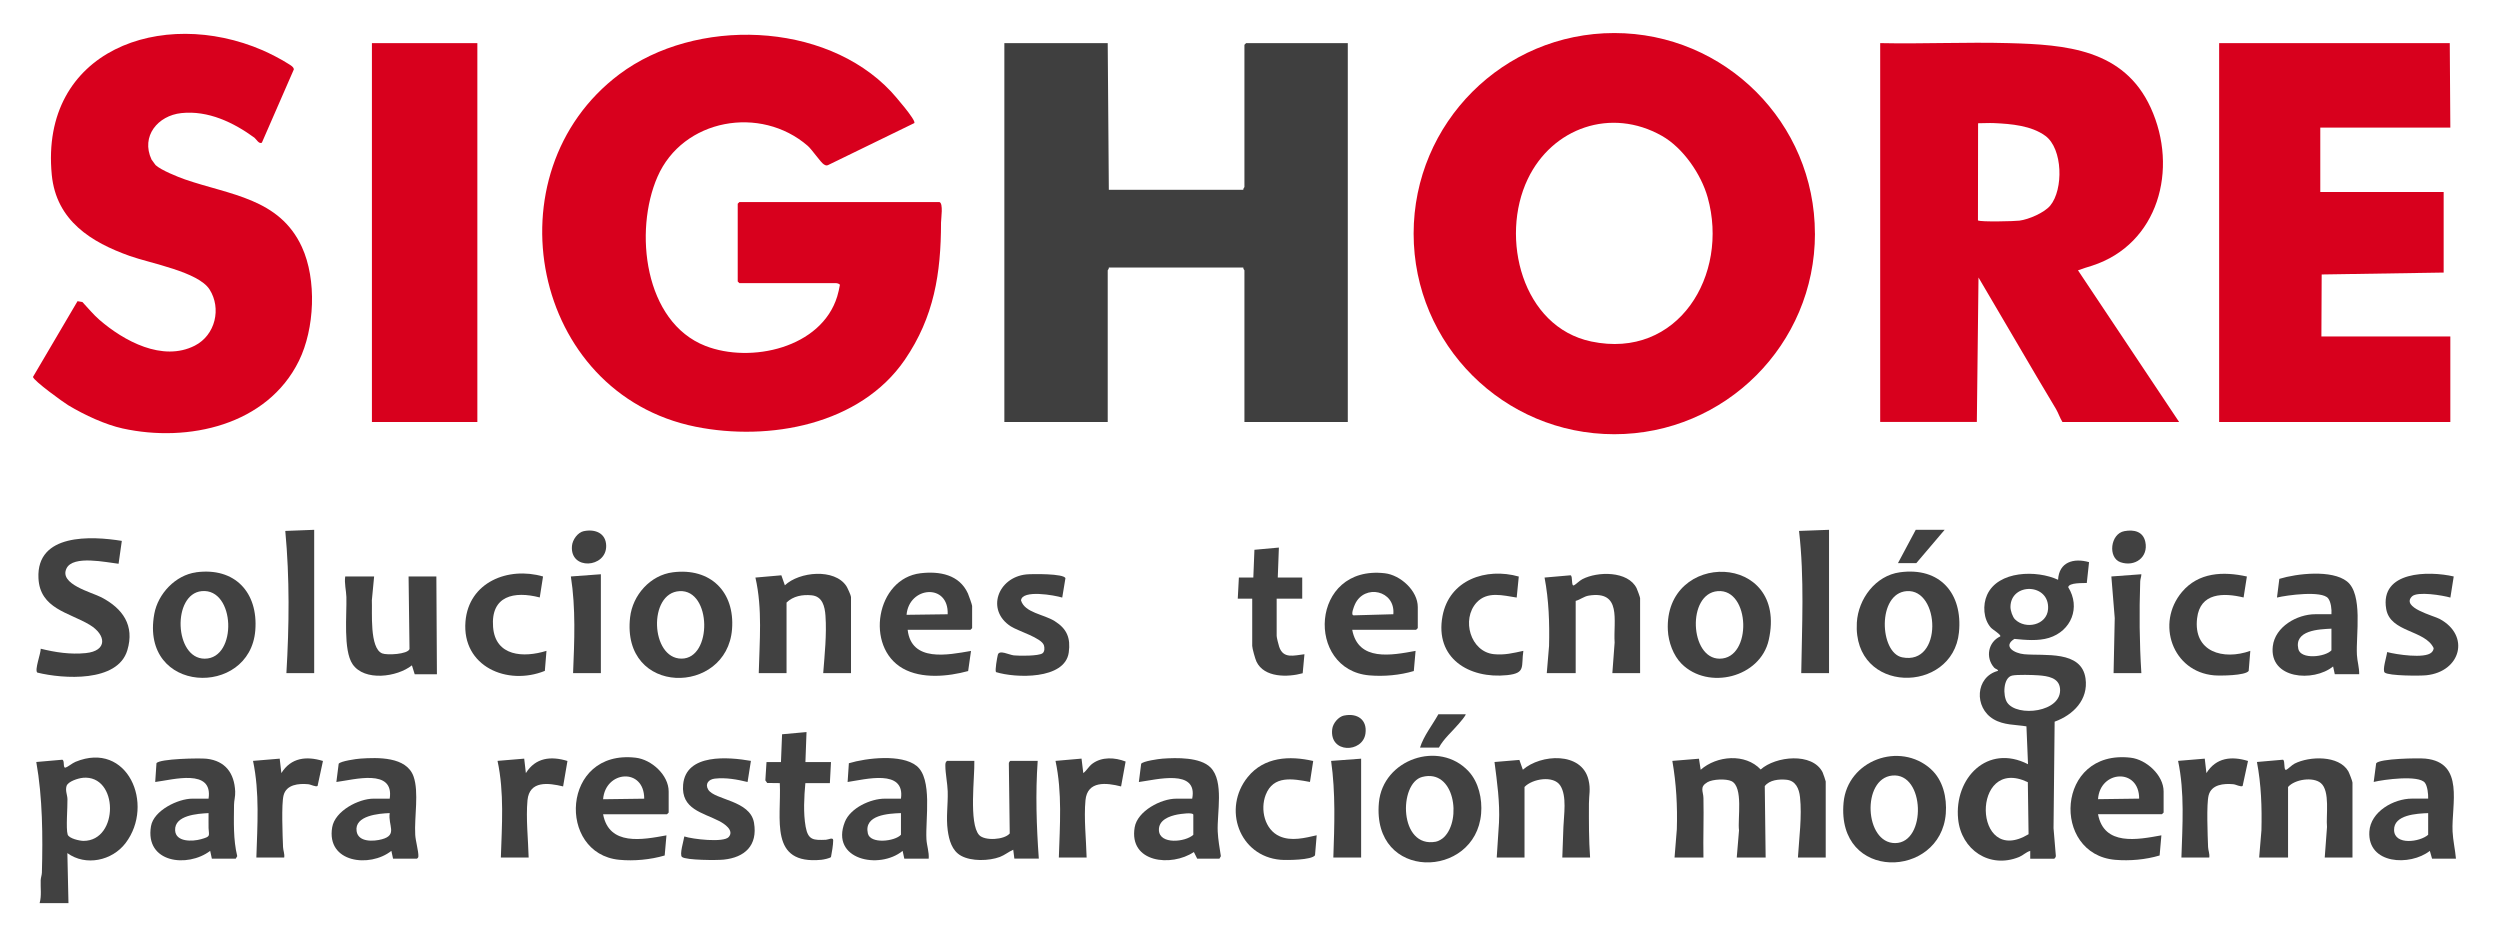 <svg width="227" height="85" viewBox="0 0 227 85" fill="none" xmlns="http://www.w3.org/2000/svg">
<g clip-path="url(#clip0_10697_4374)">
<path d="M85.298 18.345C85.672 18.459 85.445 19.842 85.445 20.216C85.441 24.819 84.815 28.778 82.161 32.662C78.108 38.585 69.832 40.086 63.171 38.749C48.243 35.748 44.324 15.693 56.237 6.744C63.129 1.569 74.874 1.906 80.904 8.308C81.198 8.619 83.2 10.918 83.023 11.174L75.177 14.995C75.017 15.062 74.929 14.995 74.798 14.92C74.529 14.76 73.73 13.583 73.347 13.247C69.071 9.531 62.002 10.771 59.698 16.055C57.553 20.968 58.483 29.232 64.054 31.41C68.175 33.02 74.579 31.599 76.018 26.921C76.123 26.584 76.198 26.218 76.262 25.87C76.236 25.765 76.001 25.71 75.917 25.71H67.137L66.985 25.559V18.497L67.137 18.345H85.302H85.298Z" fill="#D8001D"/>
<path d="M164.798 21.214C164.798 31.273 156.64 39.427 146.578 39.427C136.515 39.427 128.357 31.273 128.357 21.214C128.357 11.155 136.511 3 146.574 3C156.636 3 164.794 11.155 164.794 21.214H164.798ZM150.901 12.336C146.275 9.717 140.939 11.609 138.719 16.258C136.166 21.6 138.214 29.688 144.484 31.008C152.381 32.672 157.027 24.951 155.055 17.918C154.462 15.808 152.822 13.425 150.901 12.336Z" fill="#D8001D"/>
<path d="M100.581 3.917L100.682 17.234H112.893C112.86 17.133 112.994 17.015 112.994 16.981V4.068L113.146 3.917H122.38V38.318H112.994V24.548C112.994 24.514 112.86 24.396 112.893 24.295H100.682C100.715 24.396 100.581 24.514 100.581 24.548V38.318H91.195V3.917H100.581Z" fill="#3F3F3F"/>
<path d="M170.721 38.32V3.915C174.602 3.999 178.5 3.809 182.382 3.915C187.587 4.053 192.844 4.457 195.283 9.778C197.839 15.356 195.968 22.174 189.972 24.121C189.543 24.259 189.101 24.385 188.681 24.545L197.864 38.316H187.268C187.037 37.946 186.902 37.509 186.683 37.135C186.09 36.134 185.54 35.23 184.951 34.226L179.648 25.197L179.497 38.312H170.717L170.721 38.32ZM185.716 12.334C184.438 11.401 182.621 11.25 181.07 11.178C180.586 11.157 180.094 11.191 179.61 11.191L179.598 20.014C179.85 20.169 182.941 20.09 183.361 20.035C184.207 19.926 185.619 19.32 186.162 18.669C187.369 17.214 187.314 13.503 185.716 12.334Z" fill="#D8001D"/>
<path d="M222.49 11.584H210.682V17.435H221.884V24.749L210.808 24.922L210.783 30.55H222.49V38.318H201.498V3.917H222.439L222.49 11.584Z" fill="#D8001D"/>
<path d="M23.838 4.561C24.473 4.834 25.575 5.398 26.185 5.797C26.361 5.91 26.673 6.074 26.681 6.301L23.78 12.951C23.515 13.119 23.262 12.619 23.094 12.497C21.21 11.123 18.906 10.009 16.463 10.269C14.339 10.496 12.771 12.363 13.759 14.486C13.772 14.515 14.1 14.96 14.121 14.986C14.596 15.44 16.148 16.066 16.799 16.293C20.866 17.701 25.378 18 27.413 22.43C28.775 25.393 28.573 29.849 27.144 32.762C24.272 38.609 17.089 40.215 11.135 38.904C9.571 38.559 7.716 37.706 6.198 36.797C5.753 36.529 3.053 34.578 2.994 34.225L7.039 27.348L7.481 27.424C7.973 27.949 8.486 28.571 9.02 29.034C11.24 30.959 14.76 32.88 17.691 31.383C19.562 30.425 20.117 28 19.032 26.289C18.01 24.675 13.658 23.914 11.77 23.237C8.318 22.006 5.109 20.059 4.701 15.877C3.608 4.565 14.701 0.614 23.838 4.561Z" fill="#D8001D"/>
<path d="M43.344 3.917H33.77V38.318H43.344V3.917Z" fill="#D8001D"/>
<path d="M184.345 77.966V77.26C183.967 77.365 183.71 77.659 183.336 77.815C180.658 78.908 178.076 77.168 177.798 74.372C177.428 70.652 180.464 67.508 184.144 69.391L184.001 65.953C183.004 65.789 181.944 65.856 181.015 65.305C179.228 64.255 179.35 61.455 181.423 60.913C181.406 60.753 181.192 60.761 181.065 60.619C180.258 59.698 180.527 58.29 181.625 57.785C181.73 57.638 180.948 57.184 180.767 56.983C180.086 56.213 180.018 54.931 180.426 54.019C181.427 51.795 184.951 51.749 186.873 52.645C186.957 51.03 188.286 50.644 189.686 51.043L189.48 52.935C189.135 52.956 187.869 52.888 187.794 53.317C188.937 55.154 188.071 57.294 186.044 57.92C185.073 58.218 183.912 58.113 182.907 58.012C181.818 58.693 182.907 59.324 183.795 59.404C185.641 59.572 189 59.021 189.366 61.602C189.64 63.532 188.248 64.919 186.561 65.528L186.461 75.2L186.671 77.718C186.683 77.802 186.566 77.971 186.515 77.971H184.345V77.966ZM182.966 56.239C183.912 57.184 185.859 56.772 185.964 55.314C186.133 52.93 182.554 52.867 182.55 55.116C182.55 55.44 182.735 56.012 182.966 56.243V56.239ZM182.701 61.342C181.881 61.526 181.852 63.17 182.243 63.775C183.126 65.146 187.268 64.679 187.049 62.51C186.948 61.526 185.918 61.384 185.102 61.321C184.589 61.283 183.151 61.241 182.701 61.342ZM184.127 71.022C178.938 68.538 179.11 78.811 184.194 75.747L184.127 71.022Z" fill="#414141"/>
<path d="M152.049 77.865L152.256 75.297C152.319 73.191 152.209 71.161 151.848 69.088L154.266 68.891L154.421 69.895C155.889 68.601 158.475 68.386 159.871 69.87C161.208 68.664 164.568 68.29 165.493 70.126C165.539 70.219 165.775 70.908 165.775 70.955V77.865H163.252C163.357 76.121 163.63 74.116 163.441 72.38C163.357 71.606 163.05 70.879 162.196 70.799C161.536 70.736 160.666 70.816 160.241 71.379L160.321 77.865H157.697L157.903 75.398C157.764 74.364 158.315 71.463 157.222 70.929C156.742 70.694 155.514 70.744 155.039 71.022C154.291 71.459 154.661 71.846 154.673 72.464C154.715 74.263 154.636 76.066 154.673 77.865H152.049Z" fill="#414141"/>
<path d="M3.598 82.002C3.787 81.333 3.669 80.619 3.694 79.929C3.703 79.69 3.795 79.471 3.804 79.231C3.892 75.911 3.871 72.456 3.295 69.189L5.65 68.983C5.906 69.042 5.675 69.782 5.965 69.694C6.167 69.631 6.566 69.294 6.857 69.173C11.57 67.231 14.072 73.023 11.406 76.546C10.187 78.16 7.777 78.672 6.117 77.462L6.217 82.002H3.598ZM7.513 70.627C7.109 70.665 6.167 70.951 6.041 71.375C5.915 71.8 6.117 72.178 6.125 72.561C6.142 73.292 5.978 75.234 6.142 75.772C6.255 76.142 7.248 76.352 7.584 76.352C10.813 76.352 10.788 70.32 7.513 70.623V70.627Z" fill="#414141"/>
<path d="M11.061 49.113L10.767 51.19C9.661 51.068 6.637 50.387 6.04 51.61C5.338 53.047 8.323 53.775 9.215 54.241C11.145 55.254 12.242 56.788 11.561 59.046C10.678 61.984 5.733 61.648 3.391 61.072C3.109 60.866 3.719 59.302 3.698 58.903C5.027 59.235 6.402 59.441 7.781 59.302C9.774 59.105 9.661 57.646 8.138 56.73C6.267 55.607 3.622 55.279 3.492 52.497C3.298 48.419 8.277 48.659 11.065 49.113H11.061Z" fill="#414141"/>
<path d="M133.342 70.029C134.267 71.016 134.599 72.551 134.486 73.875C133.977 79.844 124.541 80.05 125.205 72.87C125.567 68.944 130.672 67.175 133.342 70.029ZM131.122 76.01C132.737 74.43 132.076 69.781 129.137 70.546C126.98 71.109 127.018 77.053 130.378 76.426C130.621 76.38 130.949 76.183 131.122 76.01Z" fill="#414141"/>
<path d="M61.099 51.964C64.509 51.531 66.733 53.738 66.469 57.13C65.998 63.179 56.397 63.225 57.213 56.05C57.44 54.041 59.042 52.221 61.099 51.964ZM61.708 53.675C58.832 53.826 59.063 59.804 61.881 59.804C64.698 59.804 64.623 53.52 61.708 53.675Z" fill="#414141"/>
<path d="M175.324 69.836C176.429 70.832 176.791 72.425 176.678 73.875C176.207 79.815 166.728 80.076 167.397 72.871C167.754 69.029 172.502 67.293 175.328 69.836H175.324ZM171.812 70.42C169.024 70.698 169.285 76.574 172.086 76.553C174.953 76.532 174.798 70.122 171.812 70.42Z" fill="#414141"/>
<path d="M172.512 51.964C176.162 51.468 178.227 53.893 177.873 57.424C177.306 63.053 168.223 63.065 168.601 56.529C168.727 54.381 170.3 52.262 172.512 51.964ZM173.122 53.675C170.435 53.885 170.658 59.265 172.714 59.685C176.44 60.442 176.154 53.439 173.122 53.675Z" fill="#414141"/>
<path d="M152.691 60.274C151.934 59.522 151.493 58.29 151.442 57.239C151.072 49.925 162.409 50.089 160.601 58.114C159.836 61.519 155.113 62.691 152.691 60.274ZM155.967 53.675C153.158 53.902 153.431 59.808 156.139 59.808C159.129 59.808 158.932 53.435 155.967 53.675Z" fill="#414141"/>
<path d="M17.803 51.964C21.323 51.489 23.455 53.793 23.181 57.24C22.689 63.381 12.681 63.028 14.01 55.739C14.342 53.915 15.932 52.221 17.807 51.968L17.803 51.964ZM18.312 53.675C15.616 53.94 15.822 59.808 18.585 59.808C21.587 59.808 21.373 53.377 18.312 53.675Z" fill="#414141"/>
<path d="M190.501 73.931C191.044 76.832 194.076 76.247 196.254 75.848L196.094 77.677C194.833 78.055 193.378 78.185 192.061 78.072C186.237 77.576 186.658 68.004 193.466 68.799C194.887 68.963 196.456 70.388 196.456 71.863V73.78L196.304 73.931H190.501ZM194.235 72.515C194.244 69.711 190.674 69.934 190.501 72.565L194.235 72.515Z" fill="#414141"/>
<path d="M122.781 57.185C123.324 60.085 126.355 59.501 128.534 59.101L128.374 60.93C127.112 61.308 125.657 61.439 124.341 61.325C118.517 60.829 118.942 51.262 125.746 52.052C127.167 52.216 128.735 53.641 128.735 55.117V57.033L128.584 57.185H122.781ZM126.515 55.772C126.709 53.595 123.895 52.998 123.033 54.864C122.958 55.028 122.592 55.89 122.928 55.873L126.515 55.772Z" fill="#414141"/>
<path d="M54.761 73.933C55.304 76.833 58.336 76.249 60.514 75.85L60.354 77.678C59.071 78.057 57.557 78.2 56.224 78.069C50.56 77.523 50.956 68.01 57.726 68.8C59.168 68.969 60.715 70.377 60.715 71.865V73.782L60.564 73.933H54.761ZM58.495 72.521C58.499 69.683 54.971 69.957 54.761 72.571L58.495 72.521Z" fill="#414141"/>
<path d="M82.416 57.187C82.752 60.146 86.062 59.47 88.168 59.104L87.908 60.932C86.066 61.433 83.698 61.664 81.983 60.697C78.518 58.747 79.54 52.526 83.589 52.05C85.317 51.849 87.105 52.168 87.887 53.887C87.958 54.043 88.269 54.921 88.269 55.018V57.036L88.118 57.187H82.416ZM86.049 55.775C86.158 52.933 82.538 53.232 82.315 55.825L86.049 55.775Z" fill="#414141"/>
<path d="M213.609 77.864H211.086L211.292 75.094C211.191 74.064 211.59 71.828 210.733 71.105C210.03 70.513 208.365 70.756 207.755 71.458V77.864H205.132L205.338 75.397C205.388 73.304 205.321 71.244 204.93 69.188L207.289 68.982C207.516 69.046 207.322 70.016 207.6 69.895C207.743 69.832 208.092 69.47 208.353 69.335C209.694 68.654 212.368 68.562 213.222 70.025C213.306 70.172 213.605 70.941 213.605 71.055V77.864H213.609Z" fill="#414141"/>
<path d="M148.925 61.118H146.402L146.608 58.348C146.482 56.351 147.29 53.602 144.258 54.081C143.82 54.153 143.484 54.451 143.072 54.56V61.118H140.448L140.654 58.651C140.704 56.557 140.637 54.498 140.246 52.442L142.605 52.236C142.832 52.299 142.639 53.27 142.916 53.148C143.055 53.089 143.417 52.728 143.673 52.593C145.048 51.87 147.819 51.824 148.606 53.413C148.669 53.539 148.921 54.233 148.921 54.308V61.118H148.925Z" fill="#414141"/>
<path d="M77.271 61.119H74.748C74.878 59.433 75.072 57.609 74.954 55.919C74.895 55.066 74.681 54.145 73.692 54.053C72.864 53.973 72.023 54.12 71.418 54.712V61.119H68.895C68.962 58.235 69.244 55.288 68.592 52.443L70.947 52.237L71.266 53.145C72.578 51.9 75.778 51.593 76.85 53.216C76.951 53.372 77.271 54.069 77.271 54.208V61.119Z" fill="#414141"/>
<path d="M88.47 69.088C88.516 70.526 87.957 74.759 88.903 75.818C89.395 76.364 91.178 76.272 91.683 75.679L91.603 69.328C91.582 69.244 91.708 69.084 91.75 69.084H94.223C94.013 72.039 94.113 75.011 94.324 77.962H92.103L92.002 77.155C91.582 77.34 91.229 77.642 90.791 77.81C89.799 78.18 88.205 78.222 87.268 77.705C86.431 77.243 86.174 76.28 86.052 75.389C85.893 74.225 86.086 73.039 86.052 71.854C86.031 71.148 85.842 70.231 85.838 69.538C85.838 69.353 85.834 69.193 85.998 69.084H88.47V69.088Z" fill="#414141"/>
<path d="M33.971 52.343L33.764 54.508C33.815 55.554 33.537 58.858 34.702 59.329C35.139 59.505 37.019 59.413 37.183 58.934L37.099 52.343H39.622L39.672 61.221H37.654L37.402 60.413C36.06 61.485 33.083 61.889 32.011 60.304C31.153 59.039 31.498 55.781 31.452 54.205C31.435 53.621 31.254 52.965 31.346 52.343H33.971Z" fill="#414141"/>
<path d="M135.903 77.866L136.109 74.693C136.197 72.839 135.937 71.019 135.701 69.19L137.959 69.001L138.275 69.892C139.902 68.463 143.611 68.24 144.233 70.796C144.448 71.666 144.275 72.171 144.275 72.965C144.271 74.6 144.263 76.231 144.38 77.862H141.857L141.958 75.088C141.996 74.016 142.29 72.293 141.677 71.334C141.063 70.376 139.128 70.712 138.426 71.456V77.862H135.903V77.866Z" fill="#414141"/>
<path d="M214.218 61.219H211.998L211.846 60.513C210.063 61.967 206.018 61.66 206.371 58.672C206.582 56.902 208.575 55.771 210.232 55.771H211.695C211.729 55.355 211.657 54.666 211.396 54.329C210.837 53.606 207.641 54.039 206.75 54.258L206.964 52.56C208.558 52.072 211.745 51.711 213.108 52.795C214.575 53.959 213.911 57.646 214.008 59.462C214.037 60.033 214.231 60.643 214.214 61.223L214.218 61.219ZM211.695 57.083C210.53 57.137 208.306 57.23 208.688 58.928C208.911 59.912 211.131 59.659 211.695 59.05V57.083Z" fill="#414141"/>
<path d="M18.937 72.518C19.358 69.744 15.708 70.799 14.093 71.005L14.207 69.302C14.472 68.886 18.163 68.823 18.773 68.894C20.468 69.092 21.279 70.21 21.355 71.862C21.376 72.325 21.254 72.678 21.25 73.069C21.237 74.628 21.17 76.213 21.54 77.739L21.406 77.966H19.236L19.084 77.259C17.02 78.823 13.143 78.348 13.71 75.015C13.954 73.59 16.162 72.518 17.47 72.518H18.933H18.937ZM18.937 73.829C17.949 73.884 15.838 74.01 15.901 75.393C15.952 76.473 17.474 76.415 18.235 76.204C19.181 75.944 18.962 75.902 18.937 75.191C18.921 74.737 18.946 74.283 18.937 73.829Z" fill="#414141"/>
<path d="M84.33 77.966H82.11L81.959 77.26C79.835 78.996 75.365 78.058 76.711 74.636C77.211 73.363 79.045 72.518 80.344 72.518H81.807C82.194 69.786 78.57 70.769 76.963 71.005L77.077 69.302C78.675 68.819 81.858 68.453 83.22 69.538C84.692 70.706 84.019 74.384 84.12 76.204C84.154 76.78 84.373 77.377 84.326 77.966H84.33ZM81.807 73.829C80.668 73.871 78.422 73.985 78.801 75.675C79.024 76.658 81.244 76.406 81.807 75.797V73.829Z" fill="#414141"/>
<path d="M108.706 77.968L108.403 77.362C106.368 78.737 102.479 78.342 103.029 75.118C103.282 73.634 105.422 72.52 106.789 72.52H108.252C108.786 69.767 104.985 70.801 103.408 71.007L103.618 69.35C103.791 69.111 105.208 68.909 105.573 68.884C106.835 68.796 108.98 68.741 109.921 69.691C111.162 70.948 110.493 73.84 110.569 75.5C110.603 76.215 110.741 77.026 110.855 77.741L110.725 77.968H108.706ZM108.353 75.799V73.983C108.353 73.726 107.142 73.915 106.915 73.957C106.175 74.1 105.191 74.454 105.229 75.387C105.283 76.707 107.642 76.463 108.353 75.799Z" fill="#414141"/>
<path d="M35.689 77.965L35.537 77.259C33.578 78.819 29.612 78.339 30.163 75.115C30.416 73.632 32.556 72.518 33.923 72.518H35.386C35.806 69.743 32.157 70.798 30.542 71.004L30.752 69.348C30.924 69.109 32.342 68.907 32.707 68.882C34.297 68.772 36.912 68.688 37.551 70.504C38.056 71.933 37.61 74.207 37.703 75.8C37.732 76.347 38.006 77.293 37.989 77.738C37.985 77.86 37.951 77.894 37.858 77.965H35.689ZM35.386 73.829C34.402 73.863 32.173 74.052 32.379 75.468C32.526 76.494 33.939 76.41 34.684 76.204C36.126 75.813 35.218 74.939 35.386 73.829Z" fill="#414141"/>
<path d="M223 77.966H220.831L220.629 77.26C218.837 78.664 214.956 78.491 215.137 75.507C215.246 73.691 217.349 72.514 219.014 72.514H220.477C220.494 72.127 220.418 71.379 220.179 71.072C219.615 70.349 216.424 70.782 215.532 71.001L215.755 69.307C216.075 68.874 219.586 68.819 220.225 68.882C223.82 69.239 222.58 73.069 222.693 75.494C222.731 76.297 222.929 77.159 223 77.962V77.966ZM220.477 73.83C219.468 73.872 217.34 73.968 217.382 75.376C217.424 76.785 219.746 76.453 220.477 75.797V73.83Z" fill="#414141"/>
<path d="M222.798 52.343L222.495 54.26C221.805 54.058 219.488 53.672 219.009 54.155C217.991 55.172 220.968 55.9 221.519 56.198C224.32 57.707 223.445 60.986 220.312 61.314C219.715 61.377 216.932 61.372 216.541 61.074C216.28 60.876 216.726 59.565 216.751 59.208C217.588 59.43 220.165 59.821 220.775 59.25C220.893 59.14 220.964 59.014 220.977 58.85C220.19 57.177 217.032 57.442 216.667 55.294C216.078 51.839 220.535 51.822 222.798 52.343Z" fill="#414141"/>
<path d="M96.446 54.259C95.773 54.049 92.813 53.515 92.708 54.516C93.053 55.646 94.764 55.768 95.769 56.399C96.875 57.092 97.224 57.933 97.043 59.245C96.698 61.737 92.191 61.577 90.437 61.027C90.328 60.871 90.538 59.728 90.601 59.463C90.719 58.963 91.615 59.463 92.06 59.509C92.557 59.56 94.314 59.577 94.663 59.316C94.861 59.169 94.857 58.816 94.789 58.597C94.575 57.912 92.456 57.311 91.774 56.87C89.516 55.407 90.584 52.431 93.183 52.157C93.675 52.107 96.631 52.069 96.741 52.506L96.45 54.263L96.446 54.259Z" fill="#414141"/>
<path d="M68.183 69.089L67.88 71.006C66.922 70.771 65.9 70.586 64.903 70.699C64.348 70.762 63.987 71.178 64.31 71.704C64.895 72.65 68.12 72.654 68.465 74.713C68.81 76.773 67.628 77.858 65.702 78.055C65.105 78.118 62.321 78.114 61.93 77.816C61.67 77.622 62.09 76.298 62.136 75.949C62.872 76.197 65.707 76.529 66.169 76C66.695 75.394 65.757 74.785 65.299 74.549C63.802 73.776 61.834 73.478 62.027 71.254C62.275 68.383 66.173 68.736 68.187 69.089H68.183Z" fill="#414141"/>
<path d="M73.127 71.107C73.014 72.356 72.93 73.827 73.153 75.067C73.375 76.307 73.888 76.294 74.994 76.252C75.209 76.244 75.659 75.983 75.654 76.307C75.65 76.74 75.533 77.408 75.453 77.82C75.331 77.938 74.784 78.047 74.591 78.068C69.793 78.543 70.962 74.356 70.806 71.107L69.662 71.094L69.494 70.859L69.599 69.195H70.911L71.012 66.672L73.232 66.471L73.132 69.195H75.453L75.352 71.111H73.132L73.127 71.107Z" fill="#414141"/>
<path d="M113.701 54.359H112.389L112.49 52.443H113.802L113.902 49.92L116.123 49.719L116.022 52.443H118.242V54.359H115.921V57.739C115.921 57.89 116.085 58.538 116.148 58.723C116.522 59.849 117.489 59.513 118.444 59.404L118.284 61.131C116.934 61.505 114.786 61.547 114.087 60.076C113.974 59.841 113.701 58.865 113.701 58.647V54.359Z" fill="#414141"/>
<path d="M119.239 69.097L118.945 71.002C117.381 70.712 115.623 70.371 114.925 72.174C114.412 73.503 114.828 75.327 116.186 75.932C117.246 76.407 118.478 76.088 119.555 75.844L119.403 77.66C119.105 78.101 116.817 78.114 116.271 78.068C112.507 77.748 110.985 73.406 113.298 70.552C114.782 68.723 117.082 68.601 119.239 69.097Z" fill="#414141"/>
<path d="M137.905 52.354L137.716 54.258C136.462 54.069 135.05 53.657 134.078 54.708C132.67 56.234 133.515 59.185 135.647 59.399C136.605 59.496 137.409 59.298 138.321 59.097C138.107 60.526 138.573 61.123 136.845 61.303C133.376 61.661 130.268 59.752 130.979 55.944C131.593 52.648 134.932 51.509 137.905 52.35V52.354Z" fill="#414141"/>
<path d="M204.017 52.347L203.718 54.251C201.889 53.81 199.77 53.806 199.497 56.135C199.131 59.203 201.872 59.972 204.328 59.098L204.181 60.918C203.895 61.351 201.574 61.368 201.044 61.322C197.251 60.998 195.733 56.589 198.122 53.751C199.627 51.965 201.864 51.868 204.021 52.347H204.017Z" fill="#414141"/>
<path d="M49.308 52.345L49.01 54.249C46.689 53.648 44.552 54.086 44.771 56.931C44.977 59.609 47.542 59.743 49.62 59.096L49.472 60.916C46.066 62.295 41.933 60.517 42.265 56.435C42.559 52.854 46.15 51.425 49.308 52.345Z" fill="#414141"/>
<path d="M163.553 61.121C163.616 56.821 163.848 52.496 163.352 48.208L166.076 48.107V61.121H163.553Z" fill="#414141"/>
<path d="M28.528 48.107V61.121H26.005C26.258 56.83 26.308 52.504 25.904 48.208L28.528 48.107Z" fill="#414141"/>
<path d="M45.478 77.864C45.571 74.943 45.794 71.975 45.176 69.087L47.598 68.885L47.749 70.197C48.628 68.784 50.028 68.637 51.525 69.096L51.13 71.407C49.797 71.084 48.069 70.857 47.896 72.664C47.745 74.291 47.959 76.225 48.002 77.864H45.478Z" fill="#414141"/>
<path d="M96.143 77.865C96.235 74.944 96.458 71.976 95.84 69.088L98.203 68.882L98.363 70.198C98.687 69.954 98.846 69.597 99.179 69.349C100.049 68.697 101.235 68.769 102.206 69.147L101.794 71.409C100.465 71.068 98.729 70.871 98.561 72.665C98.409 74.292 98.624 76.226 98.666 77.865H96.143Z" fill="#414141"/>
<path d="M198.072 77.864C198.165 74.938 198.375 71.979 197.77 69.087L200.192 68.885L200.343 70.197C201.222 68.784 202.622 68.637 204.119 69.096L203.631 71.365C203.472 71.483 203.026 71.227 202.769 71.206C201.924 71.13 200.806 71.222 200.545 72.21C200.335 73.009 200.457 75.918 200.494 76.91C200.507 77.229 200.654 77.536 200.6 77.864H198.077H198.072Z" fill="#414141"/>
<path d="M23.277 77.864C23.37 74.938 23.58 71.979 22.975 69.087L25.397 68.885L25.548 70.197C26.427 68.784 27.827 68.637 29.324 69.096L28.836 71.365C28.677 71.483 28.231 71.227 27.974 71.206C27.129 71.13 26.011 71.222 25.75 72.21C25.54 73.009 25.662 75.918 25.7 76.91C25.712 77.229 25.859 77.536 25.805 77.864H23.282H23.277Z" fill="#414141"/>
<path d="M121.067 77.866C121.168 74.932 121.277 72.002 120.865 69.09L123.59 68.888V77.866H121.067Z" fill="#414141"/>
<path d="M52.036 61.12C52.154 58.207 52.288 55.244 51.834 52.343L54.559 52.142V61.12H52.036Z" fill="#414141"/>
<path d="M191.913 61.12L192.018 56.122L191.711 52.343L194.436 52.142C194.436 52.364 194.339 52.566 194.331 52.793C194.238 55.567 194.259 58.358 194.436 61.12H191.913Z" fill="#414141"/>
<path d="M53.016 48.227C54.042 48.017 55.026 48.408 55.042 49.564C55.068 51.581 51.729 51.813 51.935 49.564C51.985 49.009 52.452 48.341 53.02 48.223L53.016 48.227Z" fill="#414141"/>
<path d="M192.895 48.227C193.762 48.067 194.594 48.252 194.796 49.206C195.09 50.593 193.85 51.497 192.546 51.052C191.377 50.652 191.609 48.462 192.895 48.227Z" fill="#414141"/>
<path d="M122.049 64.971C123.239 64.728 124.156 65.345 123.984 66.602C123.74 68.385 120.691 68.439 120.965 66.203C121.028 65.677 121.524 65.076 122.049 64.967V64.971Z" fill="#414141"/>
<path d="M133.077 64.853C133.153 64.917 132.552 65.61 132.467 65.707C131.87 66.417 131.088 67.069 130.655 67.88H128.939C129.272 66.812 130.058 65.841 130.605 64.853H133.077Z" fill="#414141"/>
<path d="M176.573 48.107L173.999 51.134H172.334L173.949 48.107H176.573Z" fill="#414141"/>
</g>
<defs>
<clipPath id="clip0_10697_4374">
<rect width="220.205" height="79" fill="white" transform="translate(3 3)"/>
</clipPath>
</defs>
</svg>
